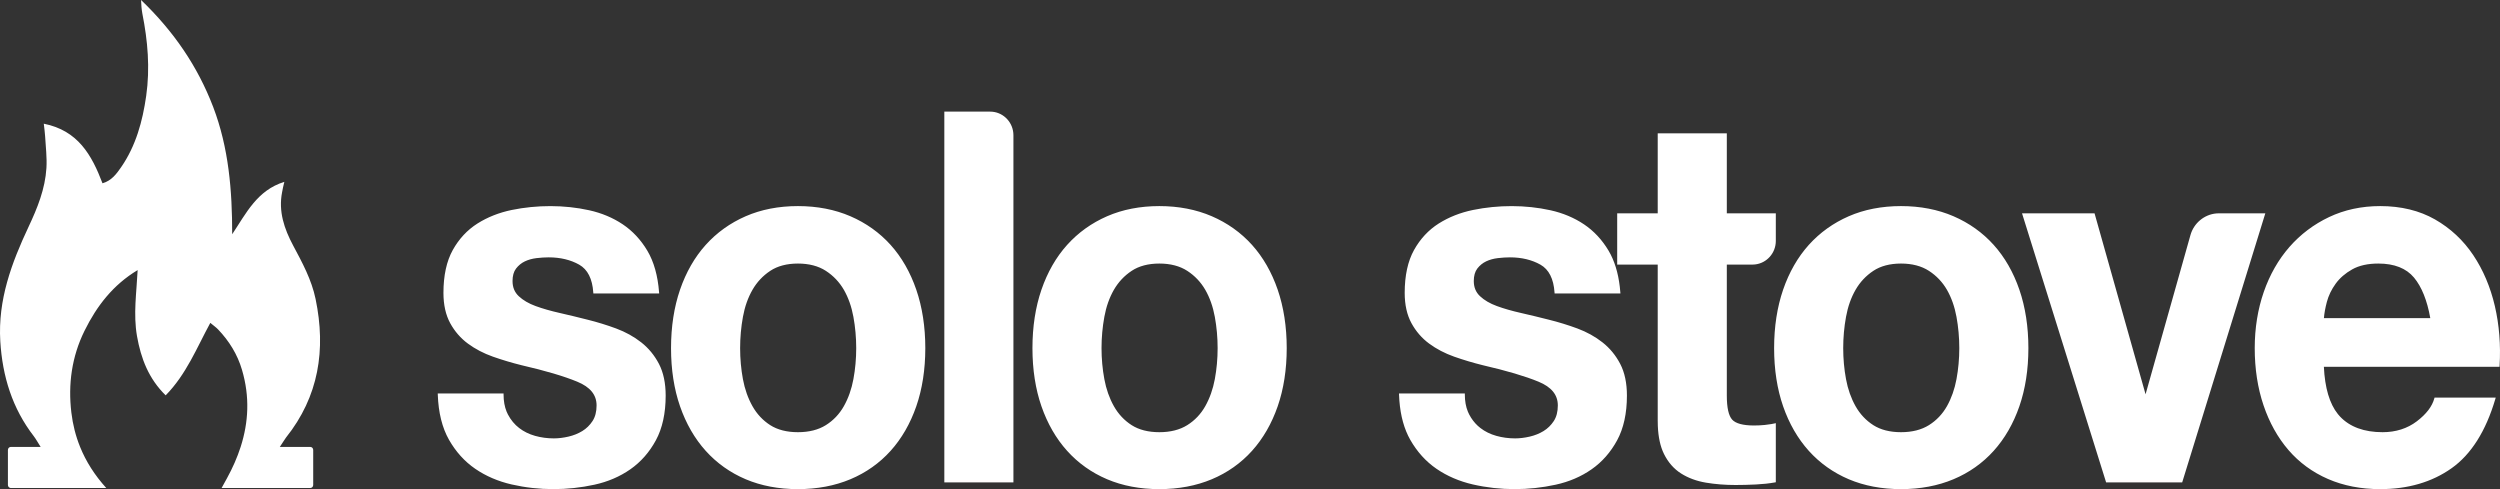 <?xml version="1.0" encoding="UTF-8"?>
<svg xmlns="http://www.w3.org/2000/svg" xmlns:xlink="http://www.w3.org/1999/xlink" width="138px" height="27px" viewBox="0 0 138 27">
  <rect x="0" y="0" width="138" height="27" fill="#333333" stroke="none"/>
  <title>Solo-Stove-White</title>
  <g id="Page-1" stroke="none" stroke-width="1" fill="none" fill-rule="evenodd">
    <g id="Merchants" transform="translate(-664, -6377)" fill="#FFFFFF">
      <path d="M795.388,6388.376 C796.538,6388.376 797.554,6388.624 798.409,6389.111 C799.263,6389.598 799.974,6390.261 800.523,6391.082 C801.071,6391.9 801.472,6392.847 801.716,6393.895 C801.958,6394.94 802.046,6396.049 801.977,6397.189 L801.974,6397.247 L792.278,6397.247 C792.332,6398.407 792.591,6399.284 793.05,6399.856 L793.169,6399.993 C793.709,6400.566 794.5,6400.857 795.519,6400.857 C796.247,6400.857 796.883,6400.655 797.407,6400.257 C797.931,6399.859 798.256,6399.434 798.374,6398.993 L798.386,6398.948 L801.764,6398.948 L801.741,6399.027 C801.219,6400.799 800.406,6402.085 799.324,6402.849 C798.244,6403.613 796.92,6404 795.388,6404 C794.327,6404 793.356,6403.811 792.503,6403.439 C791.649,6403.067 790.915,6402.53 790.323,6401.842 C789.731,6401.155 789.267,6400.324 788.946,6399.371 C788.624,6398.42 788.461,6397.359 788.461,6396.217 C788.461,6395.113 788.629,6394.071 788.959,6393.119 C789.289,6392.167 789.766,6391.33 790.375,6390.634 C790.985,6389.937 791.722,6389.381 792.567,6388.981 C793.412,6388.58 794.361,6388.376 795.388,6388.376 Z M768.936,6388.376 C769.997,6388.376 770.972,6388.565 771.834,6388.937 C772.695,6389.309 773.442,6389.841 774.052,6390.519 C774.662,6391.197 775.139,6392.028 775.469,6392.991 C775.8,6393.953 775.967,6395.039 775.967,6396.217 C775.967,6397.395 775.799,6398.476 775.469,6399.428 C775.139,6400.382 774.662,6401.209 774.052,6401.886 C773.442,6402.564 772.695,6403.092 771.833,6403.454 C770.971,6403.816 769.996,6404 768.936,6404 C767.876,6404 766.905,6403.816 766.051,6403.454 C765.198,6403.091 764.455,6402.564 763.845,6401.886 C763.236,6401.209 762.759,6400.382 762.428,6399.428 C762.098,6398.477 761.931,6397.396 761.931,6396.217 C761.931,6395.037 762.098,6393.952 762.428,6392.991 C762.759,6392.028 763.236,6391.197 763.845,6390.519 C764.456,6389.841 765.198,6389.309 766.051,6388.937 C766.904,6388.565 767.875,6388.376 768.936,6388.376 Z M749.584,6388.606 C750.273,6388.759 750.897,6389.021 751.438,6389.384 C751.981,6389.749 752.438,6390.239 752.796,6390.842 C753.115,6391.379 753.322,6392.048 753.413,6392.834 L753.442,6393.135 L753.447,6393.2 L749.814,6393.2 L749.81,6393.143 C749.76,6392.391 749.499,6391.875 749.035,6391.611 C748.56,6391.342 747.992,6391.206 747.348,6391.206 C747.143,6391.206 746.918,6391.22 746.678,6391.248 C746.443,6391.276 746.226,6391.336 746.033,6391.428 C745.843,6391.519 745.68,6391.652 745.548,6391.823 C745.419,6391.992 745.353,6392.224 745.353,6392.512 C745.353,6392.859 745.466,6393.133 745.698,6393.351 C745.933,6393.572 746.246,6393.755 746.627,6393.894 C747.013,6394.035 747.461,6394.164 747.959,6394.276 C748.452,6394.388 748.968,6394.513 749.495,6394.647 C750.031,6394.78 750.563,6394.944 751.075,6395.133 C751.59,6395.325 752.055,6395.582 752.456,6395.898 C752.86,6396.215 753.189,6396.614 753.435,6397.086 C753.682,6397.558 753.806,6398.148 753.806,6398.838 C753.806,6399.812 753.625,6400.642 753.266,6401.304 C752.907,6401.965 752.433,6402.504 751.855,6402.906 C751.279,6403.309 750.611,6403.595 749.87,6403.756 C749.131,6403.918 748.37,6404 747.608,6404 C746.827,6404 746.052,6403.913 745.305,6403.742 C744.556,6403.57 743.879,6403.279 743.295,6402.878 C742.709,6402.476 742.222,6401.937 741.846,6401.277 C741.512,6400.689 741.31,6399.961 741.245,6399.109 L741.227,6398.783 L741.225,6398.72 L744.859,6398.72 L744.859,6398.781 C744.859,6399.136 744.915,6399.451 745.026,6399.721 L745.099,6399.878 L745.2,6400.054 C745.344,6400.28 745.517,6400.473 745.719,6400.627 C745.972,6400.822 746.267,6400.967 746.596,6401.059 C746.926,6401.152 747.275,6401.199 747.634,6401.199 C747.889,6401.199 748.16,6401.166 748.44,6401.101 C748.718,6401.037 748.974,6400.934 749.202,6400.795 C749.428,6400.657 749.618,6400.472 749.768,6400.243 C749.917,6400.017 749.992,6399.727 749.992,6399.38 C749.992,6398.794 749.643,6398.365 748.925,6398.069 C748.193,6397.767 747.159,6397.461 745.852,6397.16 C745.313,6397.027 744.782,6396.868 744.271,6396.688 C743.756,6396.506 743.292,6396.264 742.89,6395.967 C742.486,6395.669 742.156,6395.288 741.911,6394.836 C741.664,6394.383 741.539,6393.822 741.539,6393.168 C741.539,6392.212 741.712,6391.416 742.054,6390.801 C742.396,6390.187 742.853,6389.696 743.414,6389.34 C743.973,6388.987 744.609,6388.735 745.307,6388.591 C746.694,6388.306 748.209,6388.301 749.584,6388.606 Z M727.996,6388.376 C729.057,6388.376 730.032,6388.565 730.893,6388.937 C731.755,6389.309 732.501,6389.841 733.112,6390.519 C733.722,6391.197 734.198,6392.028 734.529,6392.991 C734.859,6393.953 735.027,6395.039 735.027,6396.217 C735.027,6397.395 734.859,6398.476 734.529,6399.428 C734.198,6400.382 733.722,6401.209 733.112,6401.886 C732.502,6402.564 731.755,6403.092 730.893,6403.454 C730.03,6403.816 729.056,6404 727.996,6404 C726.935,6404 725.965,6403.816 725.111,6403.454 C724.257,6403.091 723.515,6402.564 722.905,6401.886 C722.295,6401.209 721.819,6400.382 721.488,6399.428 C721.158,6398.477 720.991,6397.396 720.991,6396.217 C720.991,6395.037 721.158,6393.952 721.488,6392.991 C721.819,6392.028 722.295,6391.197 722.905,6390.519 C723.515,6389.841 724.257,6389.309 725.111,6388.937 C725.964,6388.565 726.934,6388.376 727.996,6388.376 Z M708.046,6388.376 C709.107,6388.376 710.082,6388.565 710.943,6388.937 C711.805,6389.309 712.551,6389.841 713.162,6390.519 C713.772,6391.197 714.248,6392.028 714.579,6392.991 C714.909,6393.953 715.077,6395.039 715.077,6396.217 C715.077,6397.395 714.909,6398.476 714.579,6399.428 C714.248,6400.382 713.772,6401.209 713.162,6401.886 C712.552,6402.564 711.805,6403.092 710.943,6403.454 C710.081,6403.816 709.106,6404 708.046,6404 C706.985,6404 706.015,6403.816 705.161,6403.454 C704.307,6403.091 703.565,6402.564 702.955,6401.886 C702.345,6401.209 701.869,6400.382 701.538,6399.428 C701.208,6398.477 701.041,6397.396 701.041,6396.217 C701.041,6395.037 701.208,6393.952 701.538,6392.991 C701.869,6392.028 702.345,6391.197 702.955,6390.519 C703.565,6389.841 704.307,6389.309 705.161,6388.937 C706.014,6388.565 706.984,6388.376 708.046,6388.376 Z M696.523,6388.606 C697.212,6388.759 697.836,6389.021 698.377,6389.384 C698.92,6389.749 699.377,6390.239 699.735,6390.842 C700.094,6391.446 700.311,6392.218 700.381,6393.135 L700.386,6393.2 L696.753,6393.2 L696.749,6393.143 C696.699,6392.391 696.438,6391.875 695.974,6391.611 C695.499,6391.342 694.931,6391.206 694.286,6391.206 C694.082,6391.206 693.857,6391.22 693.617,6391.248 C693.382,6391.276 693.165,6391.336 692.972,6391.428 C692.782,6391.519 692.619,6391.652 692.487,6391.823 C692.357,6391.992 692.292,6392.224 692.292,6392.512 C692.292,6392.859 692.404,6393.133 692.636,6393.351 C692.872,6393.572 693.184,6393.755 693.565,6393.894 C693.951,6394.035 694.4,6394.164 694.898,6394.276 C695.39,6394.388 695.907,6394.513 696.434,6394.647 C696.97,6394.78 697.501,6394.944 698.013,6395.133 C698.528,6395.325 698.993,6395.582 699.395,6395.898 C699.799,6396.215 700.128,6396.614 700.374,6397.086 C700.62,6397.558 700.745,6398.148 700.745,6398.838 C700.745,6399.812 700.563,6400.642 700.204,6401.304 C699.846,6401.965 699.371,6402.504 698.794,6402.906 C698.217,6403.309 697.549,6403.595 696.809,6403.756 C696.07,6403.918 695.309,6404 694.546,6404 C693.765,6404 692.991,6403.913 692.244,6403.742 C691.494,6403.57 690.818,6403.279 690.234,6402.878 C689.648,6402.476 689.161,6401.937 688.785,6401.277 C688.409,6400.616 688.2,6399.777 688.166,6398.783 L688.163,6398.72 L691.797,6398.72 L691.797,6398.781 C691.797,6399.136 691.854,6399.451 691.964,6399.721 L692.037,6399.878 C692.197,6400.182 692.406,6400.434 692.658,6400.627 C692.911,6400.822 693.206,6400.967 693.535,6401.059 C693.865,6401.152 694.214,6401.199 694.572,6401.199 C694.828,6401.199 695.099,6401.166 695.378,6401.101 C695.657,6401.037 695.913,6400.934 696.141,6400.795 C696.367,6400.657 696.557,6400.472 696.707,6400.243 C696.856,6400.017 696.931,6399.727 696.931,6399.38 C696.931,6398.794 696.582,6398.365 695.863,6398.069 C695.132,6397.767 694.098,6397.461 692.79,6397.16 C692.252,6397.027 691.721,6396.868 691.21,6396.688 C690.695,6396.506 690.231,6396.264 689.829,6395.967 C689.425,6395.669 689.095,6395.288 688.849,6394.836 C688.603,6394.383 688.478,6393.822 688.478,6393.168 C688.478,6392.212 688.651,6391.416 688.993,6390.801 C689.334,6390.187 689.792,6389.696 690.353,6389.34 C690.911,6388.987 691.548,6388.735 692.245,6388.591 C693.633,6388.306 695.148,6388.301 696.523,6388.606 Z M671.786,6377 C673.598,6378.738 674.91,6380.663 675.769,6382.909 C676.627,6385.159 676.818,6387.514 676.817,6389.93 C677.578,6388.792 678.189,6387.5 679.695,6387.039 C679.639,6387.25 679.604,6387.445 679.572,6387.608 C679.363,6388.665 679.687,6389.622 680.176,6390.541 C680.682,6391.489 681.2,6392.438 681.421,6393.507 C682.001,6396.302 681.598,6398.887 679.785,6401.157 C679.715,6401.247 679.581,6401.474 679.447,6401.669 L681.125,6401.669 C681.215,6401.669 681.289,6401.744 681.289,6401.836 L681.289,6403.773 C681.289,6403.864 681.215,6403.939 681.125,6403.939 L676.232,6403.939 C676.348,6403.729 676.438,6403.565 676.528,6403.401 C676.84,6402.833 677.095,6402.256 677.284,6401.669 C677.721,6400.308 677.796,6398.895 677.357,6397.413 C677.107,6396.561 676.647,6395.822 676.037,6395.183 C675.93,6395.071 675.8,6394.982 675.609,6394.822 C674.856,6396.208 674.289,6397.656 673.145,6398.823 C672.208,6397.907 671.779,6396.792 671.562,6395.552 C671.351,6394.343 671.538,6393.144 671.598,6391.909 C670.247,6392.719 669.343,6393.886 668.666,6395.259 C667.96,6396.688 667.753,6398.211 667.939,6399.774 C668.018,6400.436 668.177,6401.067 668.421,6401.669 C668.746,6402.474 669.224,6403.228 669.867,6403.939 L664.601,6403.939 C664.59,6403.939 664.581,6403.938 664.571,6403.935 C664.495,6403.922 664.437,6403.853 664.437,6403.773 L664.437,6401.836 C664.437,6401.744 664.511,6401.669 664.601,6401.669 L666.243,6401.669 C666.136,6401.503 665.976,6401.222 665.871,6401.086 C664.678,6399.544 664.134,6397.775 664.016,6395.834 C663.879,6393.553 664.638,6391.516 665.578,6389.517 C666.064,6388.485 666.493,6387.428 666.563,6386.273 C666.599,6385.69 666.522,6385.101 666.49,6384.515 C666.48,6384.323 666.45,6384.131 666.417,6383.828 C668.304,6384.203 669.065,6385.557 669.658,6387.118 C670.163,6386.972 670.434,6386.593 670.692,6386.221 C671.504,6385.042 671.869,6383.697 672.07,6382.293 C672.288,6380.762 672.156,6379.25 671.857,6377.746 C671.834,6377.626 671.822,6377.504 671.809,6377.383 C671.799,6377.304 671.798,6377.225 671.786,6377 Z M759.32,6384.359 L759.32,6388.775 L762.025,6388.775 L762.025,6390.3 C762.025,6390.974 761.519,6391.531 760.872,6391.598 L760.74,6391.605 L759.32,6391.605 L759.32,6398.838 C759.32,6399.503 759.42,6399.949 759.616,6400.164 C759.812,6400.378 760.217,6400.487 760.821,6400.487 C761.028,6400.487 761.227,6400.477 761.413,6400.458 C761.538,6400.446 761.66,6400.43 761.778,6400.409 L761.952,6400.374 L762.025,6400.358 L762.025,6403.62 L761.976,6403.629 C761.664,6403.686 761.311,6403.724 760.928,6403.743 C760.539,6403.762 760.161,6403.772 759.806,6403.772 C759.234,6403.772 758.684,6403.729 758.171,6403.643 C757.654,6403.557 757.191,6403.386 756.796,6403.136 C756.398,6402.884 756.08,6402.521 755.851,6402.057 C755.651,6401.653 755.537,6401.133 755.512,6400.508 L755.506,6400.234 L755.506,6391.605 L753.269,6391.605 L753.269,6388.775 L755.506,6388.775 L755.506,6384.359 L759.32,6384.359 Z M779.619,6388.775 L782.435,6398.765 L784.913,6389.976 C785.099,6389.316 785.673,6388.842 786.337,6388.782 L786.481,6388.775 L789.046,6388.775 L784.456,6403.63 L780.258,6403.63 L780.245,6403.587 L775.616,6388.775 L779.619,6388.775 Z M718.659,6383.162 C719.321,6383.162 719.868,6383.675 719.934,6384.331 L719.941,6384.463 L719.941,6403.63 L716.127,6403.63 L716.127,6383.162 L718.659,6383.162 Z M768.936,6391.548 C768.327,6391.548 767.813,6391.683 767.408,6391.951 C767.001,6392.22 766.671,6392.573 766.426,6392.999 C766.179,6393.428 766.002,6393.929 765.9,6394.49 C765.797,6395.053 765.745,6395.634 765.745,6396.217 C765.745,6396.799 765.797,6397.376 765.9,6397.929 C766.002,6398.481 766.179,6398.983 766.426,6399.421 C766.671,6399.856 767.001,6400.208 767.407,6400.468 C767.811,6400.726 768.326,6400.857 768.936,6400.857 C769.546,6400.857 770.065,6400.726 770.478,6400.467 C770.892,6400.208 771.226,6399.856 771.472,6399.421 C771.719,6398.982 771.896,6398.48 771.998,6397.929 C772.101,6397.376 772.153,6396.799 772.153,6396.217 C772.153,6395.634 772.101,6395.053 771.998,6394.49 C771.896,6393.93 771.719,6393.429 771.472,6392.999 C771.227,6392.573 770.892,6392.22 770.477,6391.951 C770.063,6391.683 769.545,6391.548 768.936,6391.548 Z M727.996,6391.548 C727.387,6391.548 726.873,6391.683 726.468,6391.951 C726.061,6392.22 725.731,6392.573 725.486,6392.999 C725.239,6393.428 725.062,6393.929 724.96,6394.49 C724.857,6395.053 724.804,6395.634 724.804,6396.217 C724.804,6396.799 724.857,6397.376 724.96,6397.929 C725.062,6398.481 725.239,6398.983 725.486,6399.421 C725.731,6399.856 726.061,6400.208 726.467,6400.468 C726.871,6400.726 727.385,6400.857 727.996,6400.857 C728.606,6400.857 729.125,6400.726 729.538,6400.467 C729.952,6400.208 730.286,6399.856 730.531,6399.421 C730.778,6398.982 730.956,6398.48 731.058,6397.929 C731.161,6397.376 731.213,6396.799 731.213,6396.217 C731.213,6395.634 731.161,6395.053 731.058,6394.49 C730.956,6393.93 730.779,6393.429 730.532,6392.999 C730.286,6392.573 729.952,6392.22 729.537,6391.951 C729.123,6391.683 728.605,6391.548 727.996,6391.548 Z M708.046,6391.548 C707.437,6391.548 706.923,6391.683 706.518,6391.951 C706.111,6392.22 705.781,6392.573 705.536,6392.999 C705.289,6393.428 705.112,6393.929 705.01,6394.49 C704.907,6395.053 704.855,6395.634 704.855,6396.217 C704.855,6396.799 704.907,6397.376 705.009,6397.929 C705.112,6398.481 705.289,6398.983 705.536,6399.421 C705.781,6399.856 706.111,6400.208 706.517,6400.468 C706.921,6400.726 707.435,6400.857 708.046,6400.857 C708.656,6400.857 709.175,6400.726 709.588,6400.467 C710.002,6400.208 710.336,6399.856 710.581,6399.421 C710.829,6398.982 711.006,6398.48 711.108,6397.929 C711.211,6397.376 711.263,6396.799 711.263,6396.217 C711.263,6395.634 711.211,6395.053 711.108,6394.49 C711.006,6393.93 710.829,6393.429 710.582,6392.999 C710.336,6392.573 710.002,6392.22 709.587,6391.951 C709.173,6391.683 708.655,6391.548 708.046,6391.548 Z M795.284,6391.548 C794.708,6391.548 794.224,6391.655 793.844,6391.868 C793.463,6392.081 793.155,6392.348 792.927,6392.663 C792.698,6392.979 792.535,6393.317 792.442,6393.668 C792.355,6393.997 792.301,6394.297 792.28,6394.56 L798.152,6394.56 C797.979,6393.584 797.677,6392.832 797.254,6392.324 C796.826,6391.809 796.163,6391.548 795.284,6391.548 Z" id="Solo-Stove-White"></path>
    </g>
  </g>
</svg>
